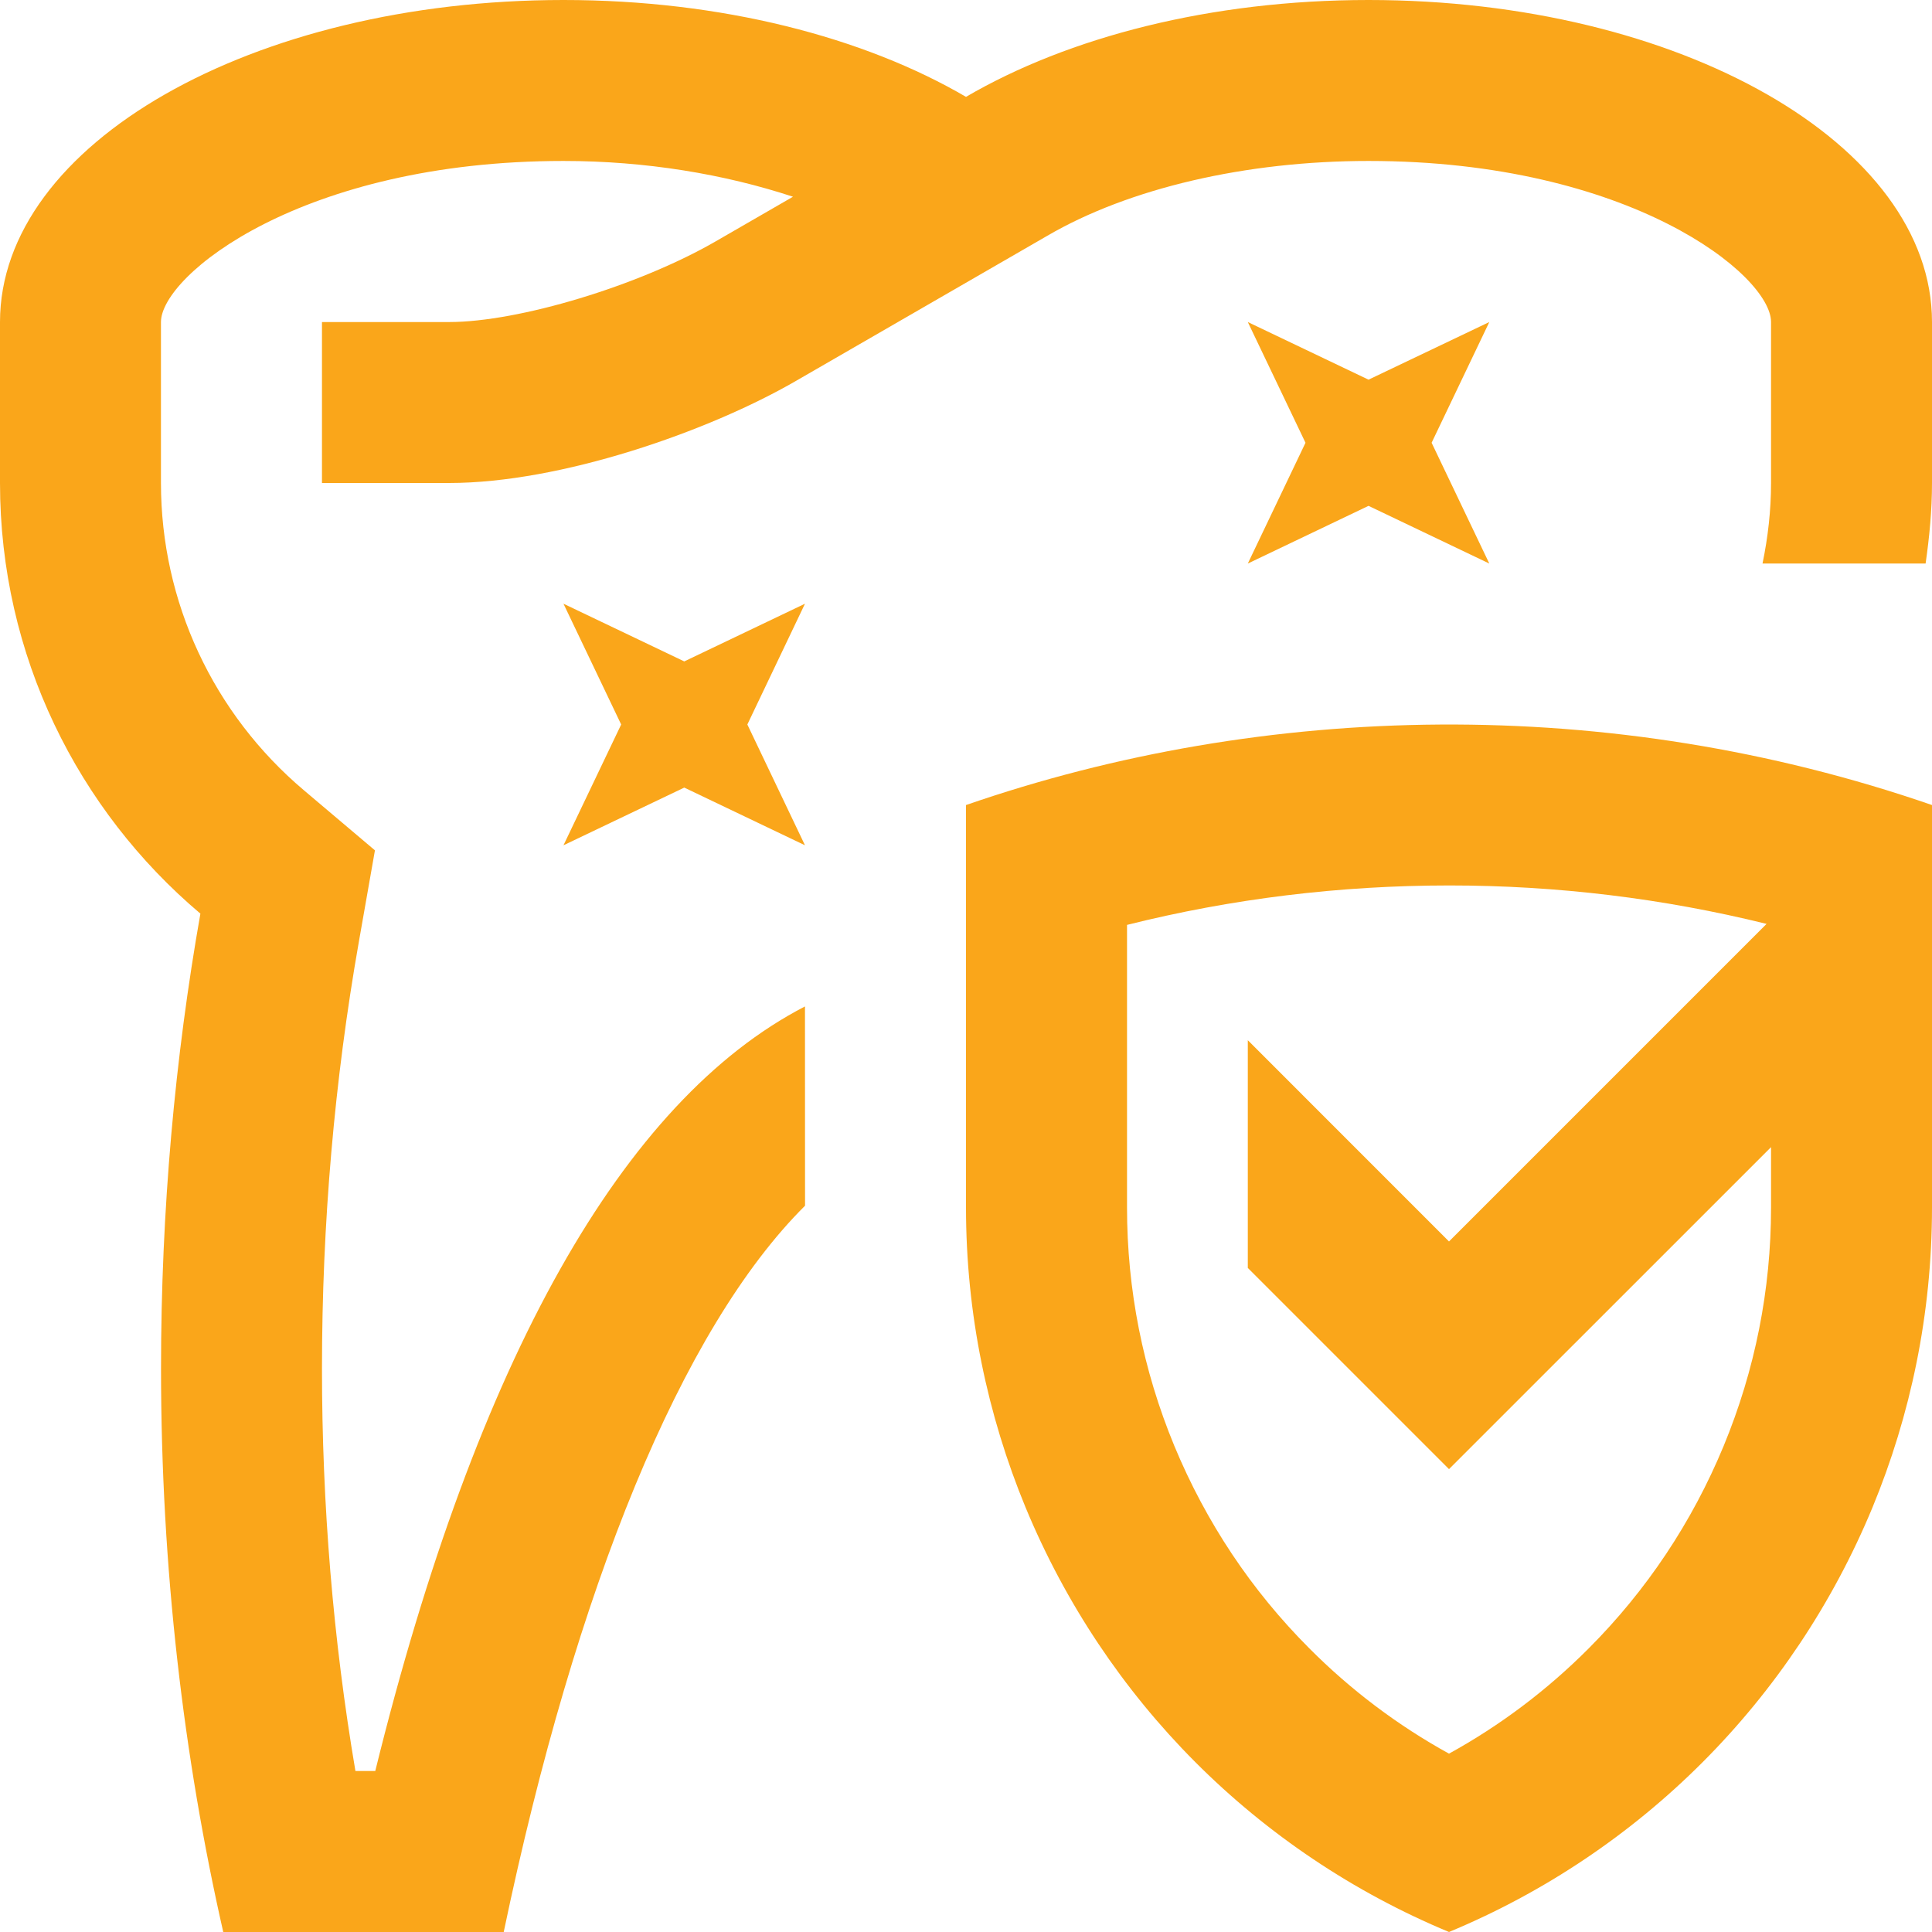 <svg width="29" height="29" viewBox="0 0 29 29" fill="none" xmlns="http://www.w3.org/2000/svg" class="img_dente_dourado">
	<defs>
		<link href="../../estilos/svgs.css" type="text/css" rel="stylesheet" xmlns="http://www.w3.org/1999/xhtml"/>
	</defs>
	<path d="M21.489 6.646L22.355 4.834L20.542 5.699L18.73 4.834L19.596 6.646L18.73 8.459L20.542 7.593L22.355 8.459L21.489 6.646Z" fill="#FAA61A"/>
	<path d="M11.218 10.875L12.083 9.062L10.271 9.928L8.458 9.062L9.324 10.875L8.458 12.688L10.271 11.822L12.083 12.688L11.218 10.875Z" fill="#FAA61A"/>
	<path d="M14.5 12.084V18.125C14.5 19.719 14.822 21.241 15.395 22.629C15.992 24.069 16.859 25.364 17.941 26.449C19.024 27.534 20.316 28.404 21.75 29C23.184 28.404 24.476 27.534 25.559 26.449C26.642 25.364 27.509 24.069 28.106 22.629C28.679 21.241 29 19.719 29 18.125V12.084C24.167 10.413 18.982 10.533 14.5 12.084ZM25.872 21.706C25.398 22.85 24.716 23.872 23.849 24.741C23.223 25.369 22.52 25.899 21.75 26.323C20.981 25.899 20.277 25.369 19.652 24.741C18.784 23.872 18.103 22.85 17.627 21.703C17.156 20.564 16.917 19.359 16.917 18.125V13.883C18.485 13.49 20.107 13.291 21.756 13.291C23.375 13.291 24.969 13.486 26.517 13.868L21.75 18.635L18.73 15.614V19.032L21.75 22.052L26.584 17.219V18.125C26.584 19.359 26.344 20.564 25.872 21.706Z" fill="#FAA61A"/>
	<path d="M12.083 15.107C9.353 16.517 7.158 20.4 5.633 26.583H5.335C5.001 24.615 4.833 22.59 4.833 20.542C4.833 18.373 5.02 16.217 5.387 14.134L5.628 12.764L4.566 11.866C3.199 10.713 2.416 9.031 2.416 7.25V4.834C2.416 4.133 4.533 2.416 8.458 2.416C9.694 2.416 10.878 2.615 11.903 2.953L10.739 3.625C9.588 4.289 7.788 4.834 6.74 4.834C5.691 4.834 4.833 4.834 4.833 4.834V7.25H6.74C8.416 7.25 10.629 6.48 11.947 5.718L15.719 3.54C16.942 2.826 18.7 2.416 20.542 2.416C24.467 2.416 26.584 4.132 26.584 4.833V7.25C26.584 7.66 26.538 8.063 26.456 8.459H28.904C28.961 8.062 29 7.661 29 7.25V4.834C29 2.164 25.214 0 20.542 0C18.174 0 16.036 0.557 14.5 1.454C12.965 0.557 10.828 0 8.458 0C3.786 0 0 2.164 0 4.834V7.25C0 9.843 1.171 12.162 3.008 13.714C2.628 15.866 2.417 18.157 2.417 20.542C2.417 23.544 2.758 26.392 3.351 29H7.561C8.642 23.835 10.23 19.941 12.084 18.098L12.083 15.107Z" fill="#FAA61A"/>
</svg>
